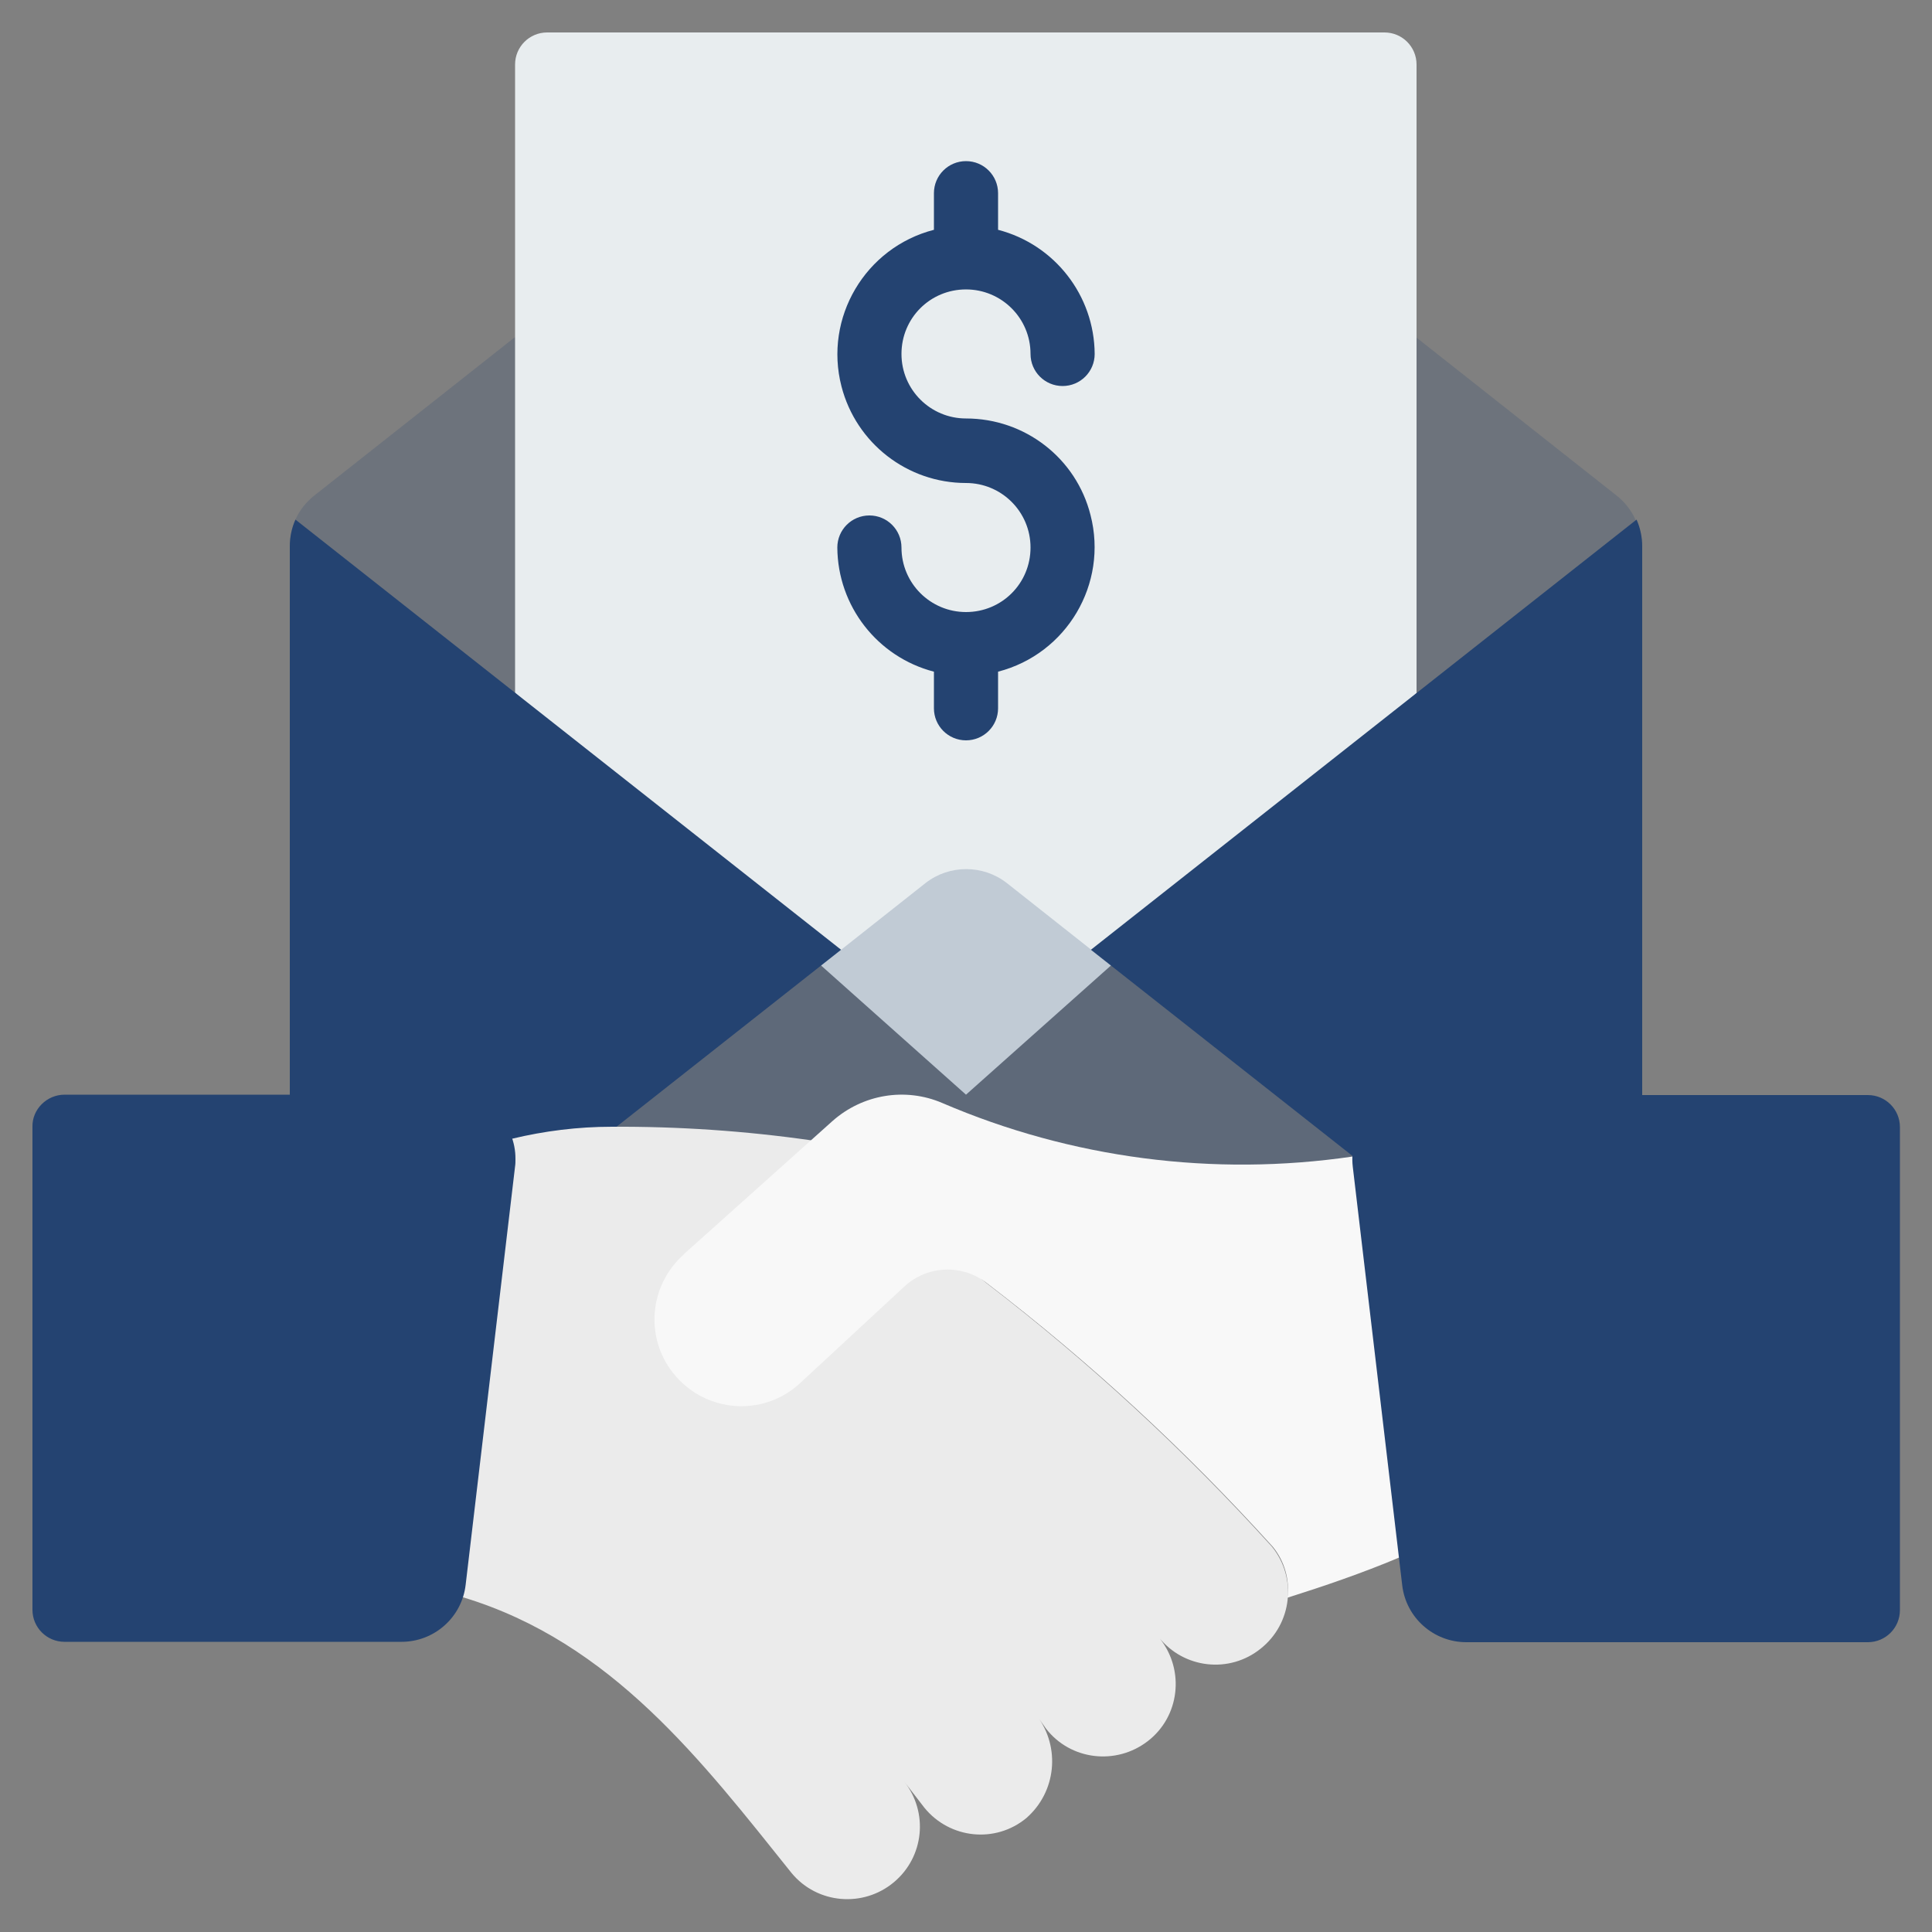 <?xml version="1.0" encoding="UTF-8"?>
<!-- Generator: $$$/GeneralStr/196=Adobe Illustrator 27.6.0, SVG Export Plug-In . SVG Version: 6.00 Build 0)  -->
<svg xmlns="http://www.w3.org/2000/svg" xmlns:xlink="http://www.w3.org/1999/xlink" version="1.1" id="Icons" x="0px" y="0px" viewBox="0 0 512 512" style="enable-background:new 0 0 512 512;" xml:space="preserve">
<rect x="0" y="0" width="512" height="512" fill="#808080" stroke="none"/>
<style type="text/css">
	.st0{opacity:0.2;fill:#244371;}
	.st1{fill:#E8EDEF;}
	.st2{fill:#244371;}
	.st3{fill:#EBEBEB;}
	.st4{fill:#F8F8F8;}
</style>
<path class="st0" d="M435.2,144.8v170.9H76.8V144.8c0-2.4,0.5-4.9,1.5-7.1c1.1-2.5,2.8-4.6,4.9-6.3l53.2-42h238.9l53.2,42  c2.1,1.7,3.8,3.8,4.9,6.3C434.7,139.9,435.2,142.4,435.2,144.8z"></path>
<path class="st1" d="M136.5,183.6V17.1c0-4.7,3.8-8.5,8.5-8.5h221.9c4.7,0,8.5,3.8,8.5,8.5v166.6L256,290.1L136.5,183.6z"></path>
<path class="st2" d="M222.9,251.7l-81.2,64H76.8V144.8c0-2.4,0.5-4.9,1.5-7.1L222.9,251.7z"></path>
<path class="st2" d="M435.2,144.8v170.9h-64.9l-81.2-64l144.6-114C434.7,139.9,435.2,142.4,435.2,144.8z"></path>
<path class="st0" d="M370.3,315.7H141.7l81.2-64l22.4-17.7c6.3-4.9,15.2-4.9,21.5,0l22.4,17.7L370.3,315.7z"></path>
<path class="st3" d="M122.7,423.3c39.4,11.9,63.3,43.4,87.1,73.1c6.8,8.2,19,9.2,27.1,2.4c8-6.7,9.2-18.5,2.7-26.7l5.4,7  c6.7,8.2,18.8,9.5,27,2.7c0,0,0,0,0,0c7.9-6.9,9.1-18.7,2.8-27.1l2.4,3.4c6.5,8.4,18.6,9.8,27,3.3c8.4-6.5,9.8-18.6,3.3-27  c-0.1-0.2-0.3-0.4-0.4-0.5c6.6,8.3,18.7,9.7,27,3c8.3-6.6,9.7-18.7,3-27c-23.1-25.5-48.4-48.9-75.6-69.8l-46.5-37.9H215  c-17.5-2.5-35.2-3.7-52.9-3.6c-8.9,0-17.8,1.1-26.5,3.2l-33.2,5.4v110.9L122.7,423.3z"></path>
<path class="st2" d="M17.1,290.1h102.5c9.4,0,17.1,7.7,17,17.1c0,0.6,0,1.3-0.1,1.9l-13.1,110.9c-1,8.6-8.3,15.1-17,15.1H17.1  c-4.7,0-8.5-3.8-8.5-8.5v-128C8.5,294,12.4,290.1,17.1,290.1z"></path>
<path class="st4" d="M341.2,423.4c0.6-4.8-0.8-9.7-3.9-13.5c-23.1-25.5-48.4-48.9-75.7-69.8c-6.6-5.2-15.9-4.8-22,0.9l-27.3,25.3  c-9.2,8.8-23.7,8.4-32.5-0.8c-8.8-9.2-8.4-23.7,0.8-32.5c0.2-0.2,0.5-0.4,0.7-0.7l39.3-35.2c8-7.1,19.3-9,29.1-4.8  c34.2,14.7,71.9,19.6,108.7,14.2l25.6,0.7v102.4l-13.3,3.2C361,416.9,350.7,420.4,341.2,423.4L341.2,423.4z"></path>
<path class="st2" d="M503.5,426.7c0,4.7-3.8,8.5-8.5,8.5H388.6c-8.7,0-16-6.5-17-15.1l-13.1-110.9c-1.1-9.4,5.6-17.8,15-18.9  c0.6-0.1,1.3-0.1,2-0.1h119.5c4.7,0,8.5,3.8,8.5,8.5V426.7z"></path>
<path class="st2" d="M256,110.9c-9.4,0-17.1-7.6-17.1-17.1s7.6-17.1,17.1-17.1c9.4,0,17.1,7.6,17.1,17.1c0,4.7,3.8,8.5,8.5,8.5  s8.5-3.8,8.5-8.5c-0.1-15.5-10.6-29-25.6-32.9v-9.7c0-4.7-3.8-8.5-8.5-8.5c-4.7,0-8.5,3.8-8.5,8.5v9.7  c-18.2,4.7-29.2,23.3-24.5,41.5c3.9,15.1,17.5,25.6,33,25.6c9.4,0,17.1,7.6,17.1,17.1s-7.6,17.1-17.1,17.1  c-9.4,0-17.1-7.6-17.1-17.1c0-4.7-3.8-8.5-8.5-8.5s-8.5,3.8-8.5,8.5c0.1,15.5,10.6,29,25.6,32.9v9.7c0,4.7,3.8,8.5,8.5,8.5  c4.7,0,8.5-3.8,8.5-8.5V178c18.2-4.7,29.2-23.3,24.5-41.5C285.2,121.4,271.6,110.9,256,110.9z"></path>
</svg>
